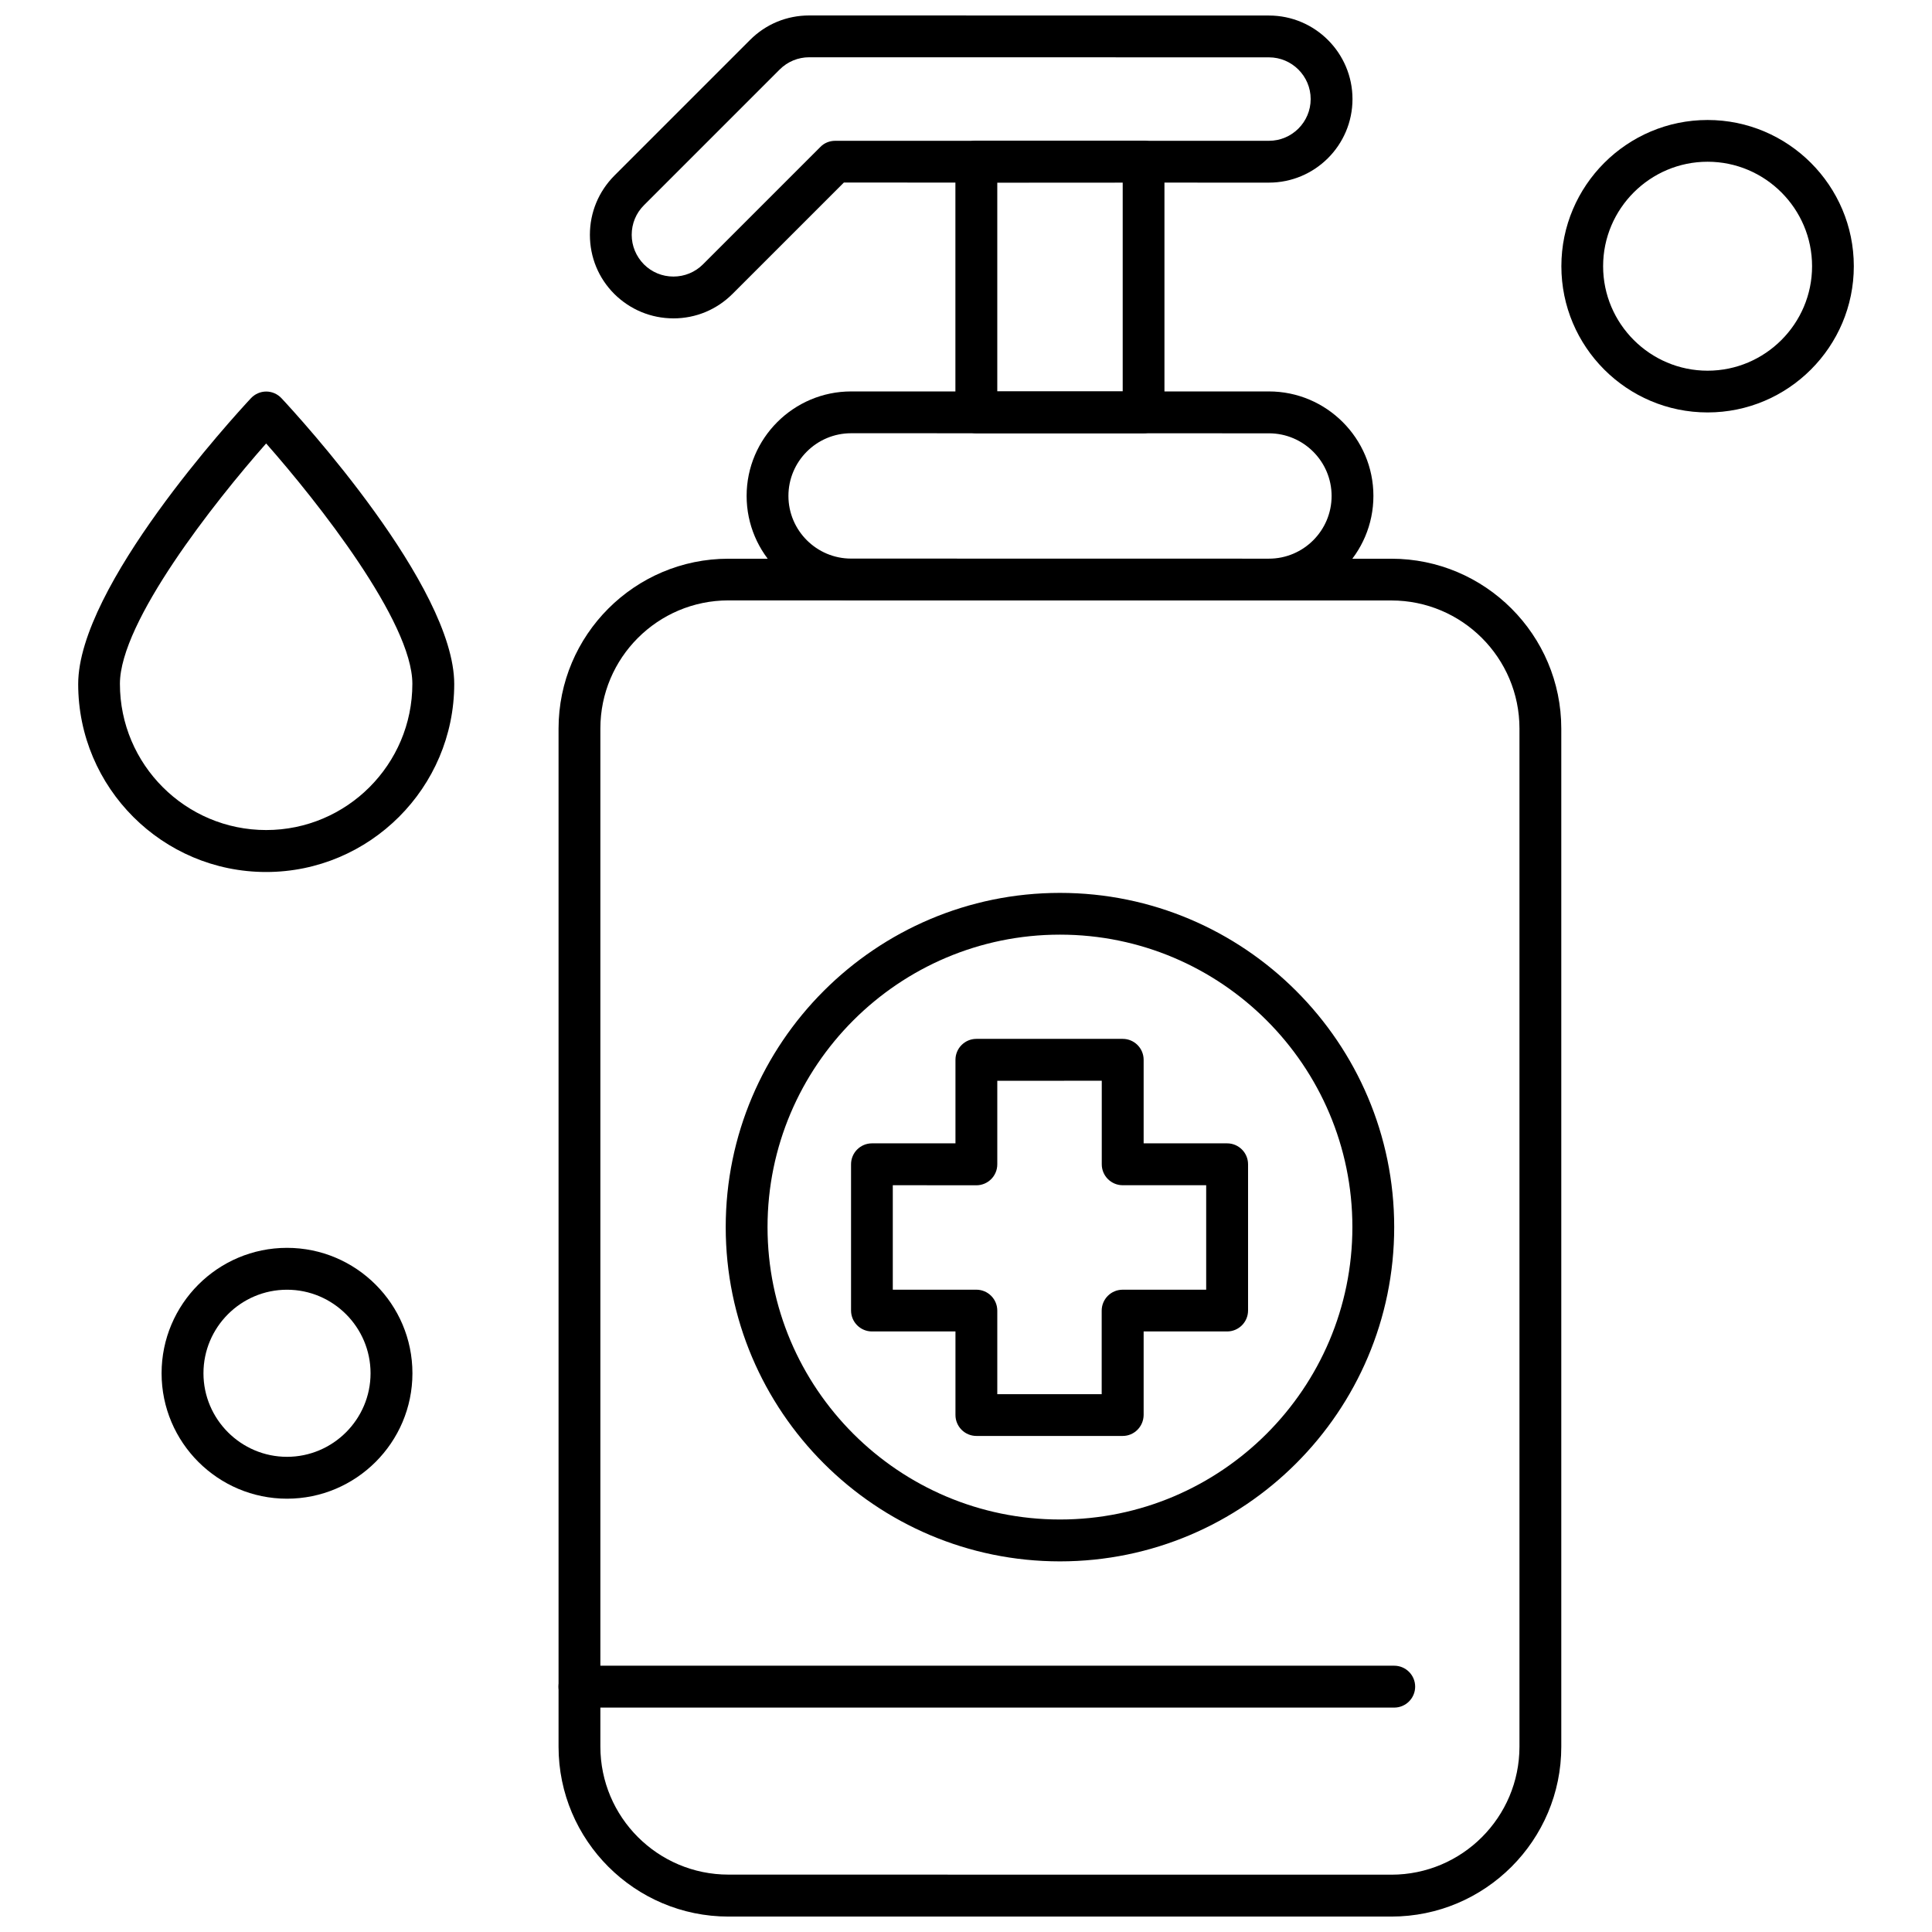 <?xml version="1.0" encoding="UTF-8"?>
<!-- Uploaded to: ICON Repo, www.svgrepo.com, Generator: ICON Repo Mixer Tools -->
<svg width="800px" height="800px" version="1.1" viewBox="144 144 512 512" xmlns="http://www.w3.org/2000/svg">
 <defs>
  <clipPath id="b">
   <path d="m292 292h266v359.9h-266z"/>
  </clipPath>
  <clipPath id="a">
   <path d="m300 148.09h203v80.906h-203z"/>
  </clipPath>
 </defs>
 <path d="m214.53 375.09c-27.477 0-49.809-22.332-49.809-49.809 0-25.871 41.102-70.723 45.77-75.738 1.055-1.129 2.527-1.781 4.059-1.781s3.004 0.648 4.055 1.781c4.707 5.031 45.77 49.848 45.77 75.738-0.02 27.441-22.387 49.809-49.848 49.809zm0-113.57c-13.68 15.5-38.75 47.262-38.75 63.699 0 21.395 17.395 38.75 38.75 38.75 21.395 0 38.75-17.395 38.75-38.75 0-16.438-25.086-48.203-38.75-63.699z" fill-rule="evenodd"/>
 <path d="m441.53 524.54h-38.77c-3.062 0-5.551-2.488-5.551-5.551v-22.141h-22.121c-3.062 0-5.551-2.488-5.551-5.551v-38.75c0-3.062 2.488-5.547 5.551-5.547h22.121v-22.141c0-3.062 2.488-5.547 5.551-5.547h38.77c3.062 0 5.547 2.488 5.547 5.547v22.141h22.121c3.062 0 5.551 2.488 5.551 5.547v38.75c0 3.062-2.488 5.551-5.551 5.551h-22.121v22.141c-0.039 3.102-2.527 5.551-5.547 5.551zm-33.238-11.062h27.668v-22.141c0-3.062 2.488-5.551 5.551-5.551h22.141v-27.688h-22.121c-3.062 0-5.551-2.488-5.551-5.551v-22.141l-27.688 0.02v22.141c0 3.062-2.488 5.547-5.551 5.547l-22.141-0.02v27.688h22.141c3.062 0 5.551 2.488 5.551 5.551z" fill-rule="evenodd"/>
 <g clip-path="url(#b)">
  <path d="m512.73 651.91h-175.68c-24.816 0-45.027-20.188-45.027-45.027v-269.79c0-24.82 20.188-45.027 45.027-45.027h175.68c24.816 0 45.027 20.188 45.027 45.027v269.79c0.02 24.82-20.168 45.027-45.027 45.027zm-175.68-348.8c-18.734 0-33.945 15.211-33.945 33.945v269.79c0 18.734 15.215 33.945 33.945 33.945l175.68 0.02c18.734 0 33.945-15.215 33.945-33.945v-269.79c0-18.734-15.211-33.945-33.945-33.945l-175.68-0.02z" fill-rule="evenodd"/>
 </g>
 <path d="m480.28 303.11h-110.73c-15.25 0-27.688-12.438-27.688-27.688s12.438-27.688 27.688-27.688h110.73c15.25 0 27.688 12.438 27.688 27.688s-12.438 27.688-27.688 27.688zm-110.73-44.297c-9.164 0-16.609 7.461-16.609 16.609 0 9.164 7.461 16.609 16.609 16.609l110.73 0.02c9.168 0 16.609-7.461 16.609-16.609 0-9.164-7.461-16.609-16.609-16.609z" fill-rule="evenodd"/>
 <path d="m447.04 258.81h-44.297c-3.062 0-5.551-2.488-5.551-5.551v-66.438c0-3.062 2.488-5.547 5.551-5.547h44.297c3.062 0 5.551 2.488 5.551 5.547v66.438c0 3.062-2.488 5.551-5.551 5.551zm-38.75-11.078h33.238v-55.379l-33.238 0.02z" fill-rule="evenodd"/>
 <g clip-path="url(#a)">
  <path d="m322.47 228.37c-5.93 0-11.48-2.316-15.672-6.469-4.191-4.191-6.469-9.742-6.469-15.672 0-5.934 2.316-11.48 6.469-15.672l35.992-35.992c4.191-4.191 9.738-6.469 15.672-6.469l121.82 0.02c12.227 0 22.141 9.949 22.141 22.141 0 12.227-9.949 22.141-22.141 22.141l-112.65-0.02-29.488 29.488c-4.191 4.191-9.742 6.508-15.672 6.508zm35.992-69.195c-2.965 0-5.762 1.168-7.828 3.234l-35.992 35.992c-2.086 2.086-3.234 4.859-3.234 7.828 0 2.965 1.168 5.723 3.234 7.828 2.086 2.086 4.859 3.234 7.824 3.234s5.762-1.168 7.828-3.234l31.113-31.113c1.012-1.055 2.449-1.629 3.922-1.629h114.95c6.106 0 11.062-4.973 11.062-11.059 0-6.106-4.977-11.059-11.062-11.059l-121.82-0.02z" fill-rule="evenodd"/>
 </g>
 <path d="m424.9 557.78c-48.832 0-88.578-39.742-88.578-88.578 0-48.832 39.746-88.578 88.578-88.578 48.832 0 88.578 39.746 88.578 88.578s-39.746 88.578-88.578 88.578zm0-166.09c-42.73 0-77.496 34.77-77.496 77.496 0 42.73 34.77 77.496 77.496 77.496 42.73 0 77.496-34.77 77.496-77.496 0-42.75-34.77-77.496-77.496-77.496z" fill-rule="evenodd"/>
 <path d="m596.53 253.3c-21.395 0-38.75-17.395-38.75-38.75s17.395-38.75 38.75-38.75c21.355 0 38.75 17.395 38.75 38.75s-17.395 38.75-38.75 38.75zm0-66.438c-15.25 0-27.688 12.438-27.688 27.688s12.438 27.688 27.688 27.688 27.688-12.438 27.688-27.688-12.438-27.688-27.688-27.688z" fill-rule="evenodd"/>
 <path d="m220.06 541.17c-18.312 0-33.238-14.906-33.238-33.238 0-18.332 14.906-33.238 33.238-33.238 18.312 0 33.238 14.906 33.238 33.238 0 18.332-14.926 33.238-33.238 33.238zm0-55.379c-12.227 0-22.141 9.949-22.141 22.141 0 12.188 9.949 22.141 22.141 22.141 12.188 0 22.141-9.949 22.141-22.141 0-12.188-9.93-22.141-22.141-22.141z" fill-rule="evenodd"/>
 <path d="m513.48 596.53h-215.92c-3.062 0-5.551-2.488-5.551-5.551s2.488-5.547 5.551-5.547h215.92c3.062 0 5.551 2.488 5.551 5.547 0 3.062-2.488 5.551-5.551 5.551z" fill-rule="evenodd"/>
</svg>